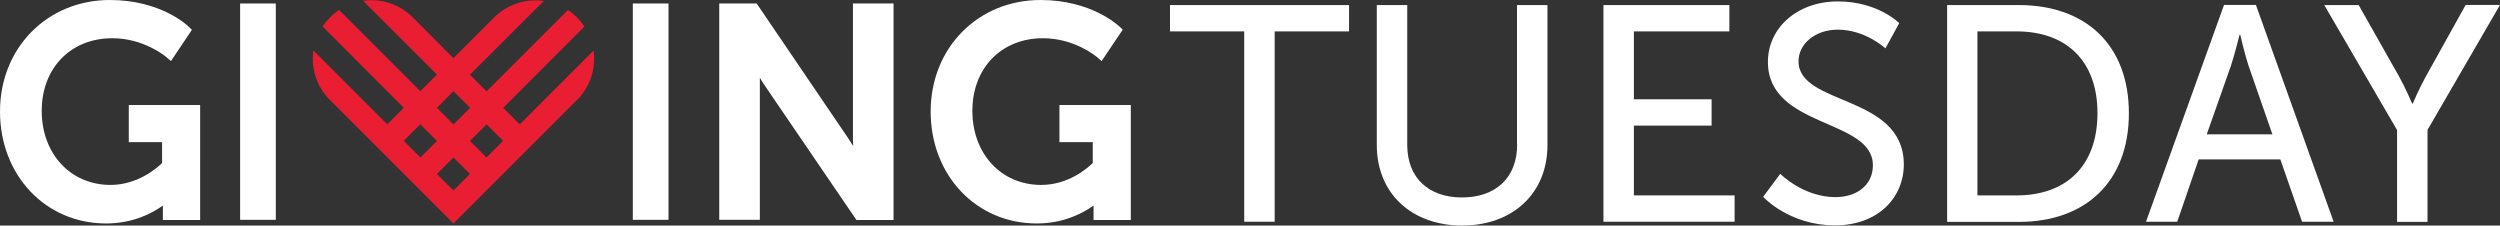 <svg xmlns="http://www.w3.org/2000/svg" xmlns:xlink="http://www.w3.org/1999/xlink" id="Layer_1" x="0px" y="0px" viewBox="0 0 1576.3 142.2" style="enable-background:new 0 0 1576.3 142.2;" xml:space="preserve"><rect x="0" y="0" width="1576.3" height="142.2" fill="#333333" stroke="none"/><style type="text/css">	.st0{fill:#FFFFFF;}	.st1{fill:#E91E32;}</style><g>	<path class="st0" d="M81.3,89.6h20.9v13.2c-3.4,3.3-15.5,13.8-32.5,13.8c-25.2,0-43.4-19.6-43.4-46.7c0-27,18.3-45.8,44.5-45.8   c20,0,33.5,11.5,33.7,11.6l3.3,2.8L121,18.8l-2.3-2.2C118,15.9,101.2,0,69.3,0C29.8,0,0,30.2,0,70.3c0,40.3,28.8,70.6,66.9,70.6   c16.8,0,29-6.4,35.8-11.3v9.1h23.5V66.2h-45V89.6z"></path>	<rect x="151.4" y="2.2" class="st0" width="22.5" height="136.4"></rect>	<path class="st1" d="M374.3,31.8l-46.6,46.6L317.3,68l51.2-51.3c-2.8-4.1-6.3-7.7-10.4-10.4l-51.3,51.3l-10.5-10.5l46.6-46.5   c-1.8-0.3-3.7-0.4-5.6-0.4c-9.5,0.1-18.1,3.8-24.6,9.7l-26.8,26.8L259.1,9.8c-6.5-5.9-15.1-9.6-24.6-9.7c-1.9,0-3.8,0.1-5.6,0.4   l46.6,46.5L265,57.5L213.8,6.3c-4.1,2.7-7.7,6.3-10.4,10.4L254.6,68l-10.4,10.4l-46.6-46.6c-0.2,1.6-0.4,3.3-0.4,4.9   c-0.1,9.4,3.4,18.1,9.2,24.7l79.5,79.5l0,0l0,0l79.5-79.5c5.8-6.6,9.3-15.2,9.2-24.7C374.7,35.1,374.5,33.4,374.3,31.8z    M317.2,88.8l-10.5,10.5l-10.4-10.4l10.5-10.5L317.2,88.8z M296.3,109.7l-10.4,10.4l-10.4-10.4l10.4-10.4L296.3,109.7z M285.9,57.5   L296.4,68l-10.5,10.5L275.5,68L285.9,57.5z M265,78.4l10.5,10.5l-10.4,10.4l-10.5-10.5L265,78.4z"></path>	<rect x="399" y="2.2" class="st0" width="22.5" height="136.4"></rect>	<path class="st0" d="M537.9,89.8c0,0.7,0,1.4,0,2.2c-0.9-1.5-1.9-3-2.8-4.4l-58-85.4h-23.6v136.4h25.6V51.3c0-0.7,0-1.5,0-2.3   c0.9,1.6,1.9,3.1,2.8,4.5l58.1,85.2h23.4V2.2h-25.6V89.8z"></path>	<path class="st0" d="M668.1,89.6H689v13.2c-3.4,3.3-15.4,13.8-32.5,13.8c-25.2,0-43.4-19.6-43.4-46.7c0-27,18.3-45.8,44.5-45.8   c20,0,33.5,11.5,33.7,11.6l3.3,2.8l13.3-19.8l-2.3-2.2C704.8,15.9,688,0,656.1,0c-39.5,0-69.3,30.2-69.3,70.3   c0,40.3,28.8,70.6,66.9,70.6c16.8,0,29-6.4,35.8-11.3v9.1h23.5V66.2h-45V89.6z"></path>	<polygon class="st0" points="737.7,19.8 784.5,19.8 784.5,139.8 803.7,139.8 803.7,19.8 850.6,19.8 850.6,3.2 737.7,3.2  "></polygon>	<path class="st0" d="M956.6,91c0,21.3-13.7,33.5-34.8,33.5c-20.9,0-34.5-12.2-34.5-33.1V3.2h-19.2v88.3c0,30.4,21.9,50.7,53.8,50.7   c31.9,0,53.8-20.3,53.8-50.7V3.2h-19.2V91z"></path>	<polygon class="st0" points="1030.2,79.2 1079.2,79.2 1079.2,62.6 1030.2,62.6 1030.2,19.8 1090.4,19.8 1090.4,3.2 1011,3.2    1011,139.8 1093.7,139.8 1093.7,123.2 1030.2,123.2  "></polygon>	<path class="st0" d="M1134,38.6c0-10.8,10.3-19.9,24.8-19.9c17.4,0,30,11.8,30,11.8l8.7-15.9c0,0-13.4-13.7-38.7-13.7   c-25.7,0-44.1,16.8-44.1,38.1c0,42,66.2,35.6,66.2,65.2c0,13-10.8,20.1-23.6,20.1c-20.3,0-34.8-14.7-34.8-14.7l-10.8,14.5   c0,0,16.3,18,45.3,18c27.1,0,43.4-17.4,43.4-38.5C1200.2,59.3,1134,66.9,1134,38.6z"></path>	<path class="st0" d="M1273,3.2h-45.3v136.7h45.3c41.8,0,69.3-25.2,69.3-68.5C1342.3,28.1,1314.8,3.2,1273,3.2z M1271.6,123.2h-24.8   V19.8h24.8c30.6,0,50.9,18,50.9,51.5C1322.5,105,1302.4,123.2,1271.6,123.2z"></path>	<path class="st0" d="M1402.3,3.1l-49.2,136.7h19.7l13.5-39.3h51.5l13.7,39.3h19.9L1422.4,3.1H1402.3z M1391.4,84.7l15.3-43.4   c2.3-7,5.4-19.4,5.4-19.4h0.4c0,0,2.9,12.4,5.2,19.4l15.1,43.4H1391.4z"></path>	<path class="st0" d="M1554.6,3.2l-25,44.9c-4.3,7.7-8.3,17.2-8.3,17.2h-0.4c0,0-4.1-9.7-8.3-17.2l-25.4-44.9h-21.7l45.9,78.8v57.9   h19.2V81.9l45.7-78.8H1554.6z"></path></g></svg>